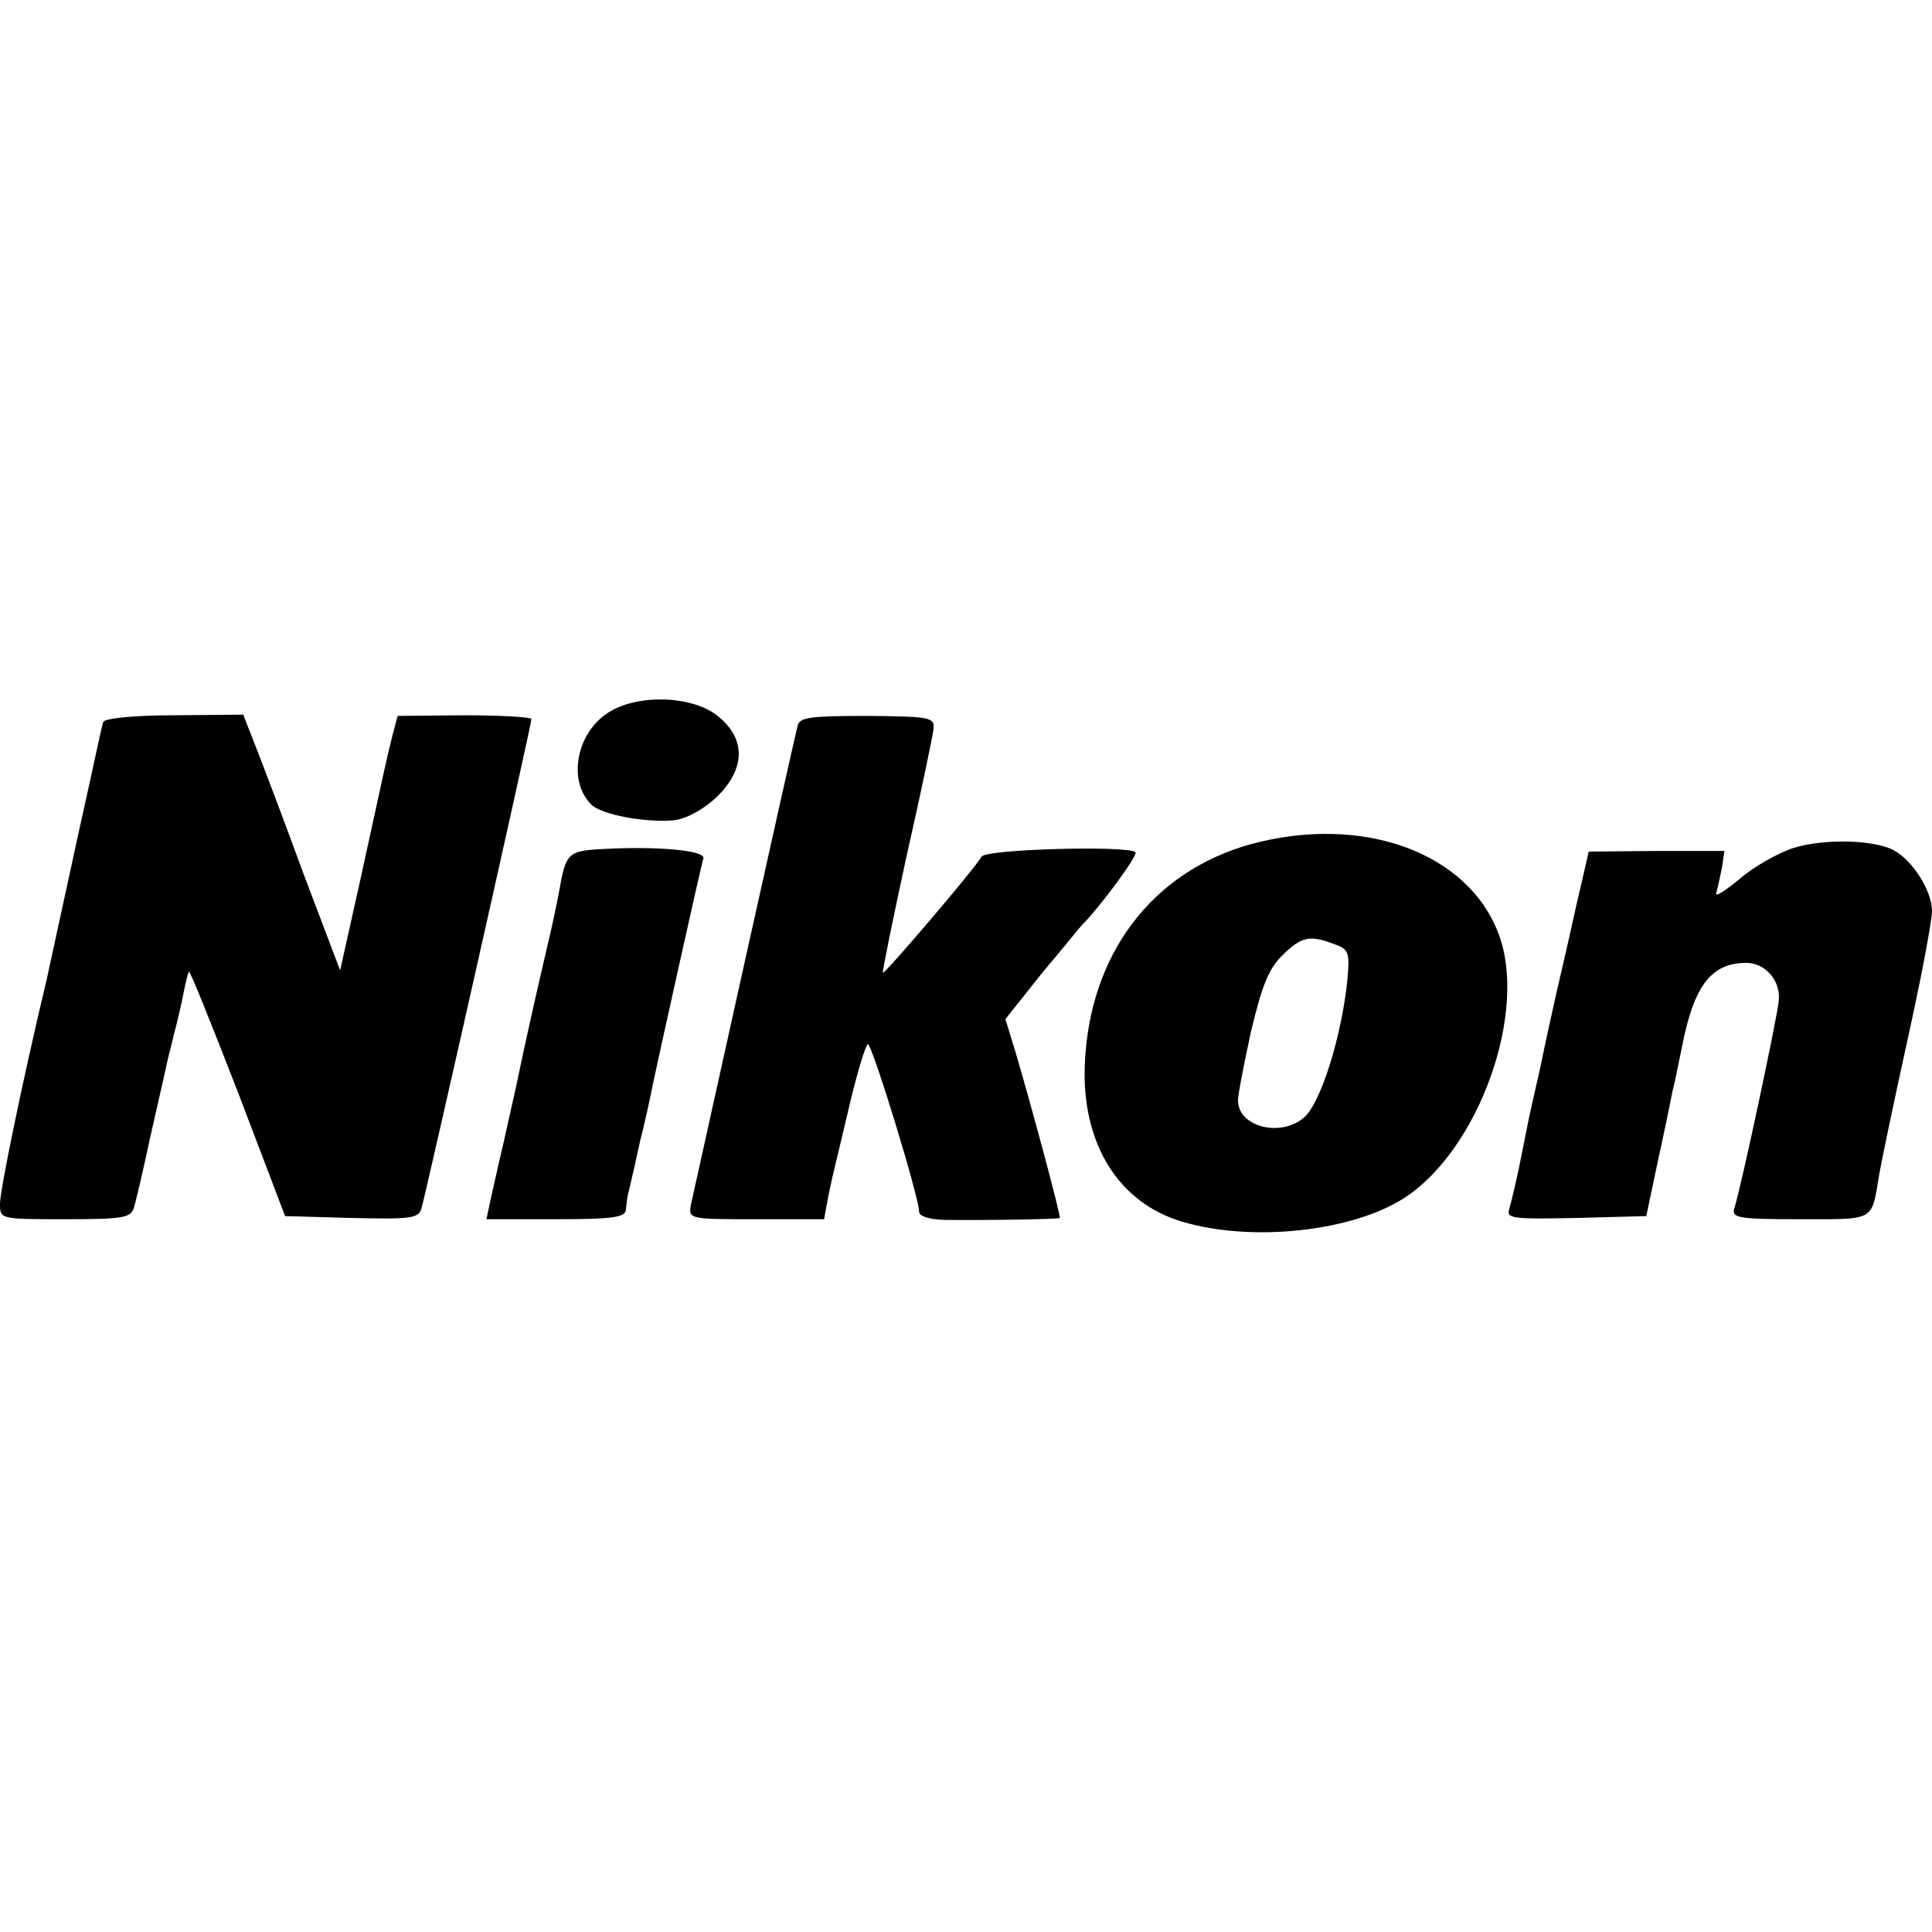 <?xml version="1.0" standalone="no"?>
<!DOCTYPE svg PUBLIC "-//W3C//DTD SVG 20010904//EN"
 "http://www.w3.org/TR/2001/REC-SVG-20010904/DTD/svg10.dtd">
<svg version="1.0" xmlns="http://www.w3.org/2000/svg"
 width="309pt" height="309pt" viewBox="0 0 309 309"
 preserveAspectRatio="xMidYMid meet">
<g transform="translate(0,309) scale(0.1,-0.1)"
fill="#000000" stroke="none">
<path d="M974 1951 c-52 -32 -67 -110 -28 -148 16 -16 86 -29 131 -25 20 2 46
16 68 36 47 45 49 93 4 130 -39 33 -127 37 -175 7z"/>
<path d="M165 1935 c-2 -5 -19 -86 -40 -180 -20 -93 -43 -197 -50 -230 -40
-168 -75 -339 -75 -360 0 -25 0 -25 104 -25 91 0 105 2 110 18 3 9 15 60 26
112 12 52 23 102 25 110 1 8 8 33 13 55 6 22 13 53 16 69 3 16 7 30 8 32 2 2
37 -86 79 -194 l75 -197 106 -3 c95 -2 107 -1 112 15 7 23 176 774 176 783 0
3 -48 6 -107 6 l-107 -1 -8 -30 c-4 -16 -10 -41 -13 -55 -3 -14 -20 -92 -38
-174 l-33 -148 -58 153 c-31 85 -66 177 -77 205 l-20 51 -111 -1 c-65 0 -112
-5 -113 -11z"/>
<path d="M1276 1930 c-5 -16 -163 -731 -171 -767 -4 -23 -2 -23 104 -23 l109
0 7 38 c9 43 7 31 35 150 12 50 25 92 28 92 7 0 82 -245 82 -268 0 -7 15 -12
38 -13 65 -1 185 1 187 3 2 3 -45 178 -71 266 l-16 52 58 73 c33 39 61 74 64
77 30 30 91 113 86 117 -11 11 -239 5 -246 -7 -13 -22 -155 -188 -158 -186 -1
2 16 86 38 187 23 101 42 193 43 203 2 19 -5 20 -106 21 -88 0 -108 -2 -111
-15z"/>
<path d="M2001 1740 c-159 -44 -259 -177 -266 -353 -5 -126 54 -221 156 -251
111 -33 271 -16 355 38 119 77 198 297 151 422 -49 131 -218 192 -396 144z
m133 -160 c23 -8 25 -13 21 -57 -9 -89 -42 -196 -69 -220 -38 -33 -106 -15
-106 27 0 10 10 60 21 111 17 71 28 100 50 121 30 30 44 33 83 18z"/>
<path d="M2869 1734 c-25 -8 -64 -30 -87 -50 -23 -19 -40 -30 -37 -22 2 7 6
25 9 40 l4 27 -108 0 -109 -1 -21 -91 c-11 -51 -25 -110 -30 -132 -5 -22 -17
-76 -26 -120 -10 -44 -19 -84 -20 -90 -1 -5 -7 -35 -13 -65 -6 -30 -14 -63
-17 -73 -5 -16 3 -17 107 -15 l112 3 19 90 c11 50 21 99 23 110 3 11 10 45 16
75 19 95 47 130 102 130 30 0 55 -28 52 -60 -2 -25 -60 -298 -71 -332 -5 -16
5 -18 105 -18 120 0 114 -4 126 68 3 19 23 115 45 215 22 99 40 194 40 210 0
32 -31 81 -61 97 -31 17 -111 19 -160 4z"/>
<path d="M963 1732 c-55 -3 -58 -6 -69 -69 -3 -16 -11 -55 -19 -88 -14 -59
-40 -175 -50 -225 -3 -14 -12 -52 -19 -85 -8 -33 -17 -75 -21 -92 l-7 -33 111
0 c91 0 111 3 112 15 1 8 2 18 3 23 1 4 6 25 11 47 5 22 9 42 10 45 4 15 16
68 19 85 8 38 77 350 81 362 4 13 -75 20 -162 15z"/>
</g>
</svg>
